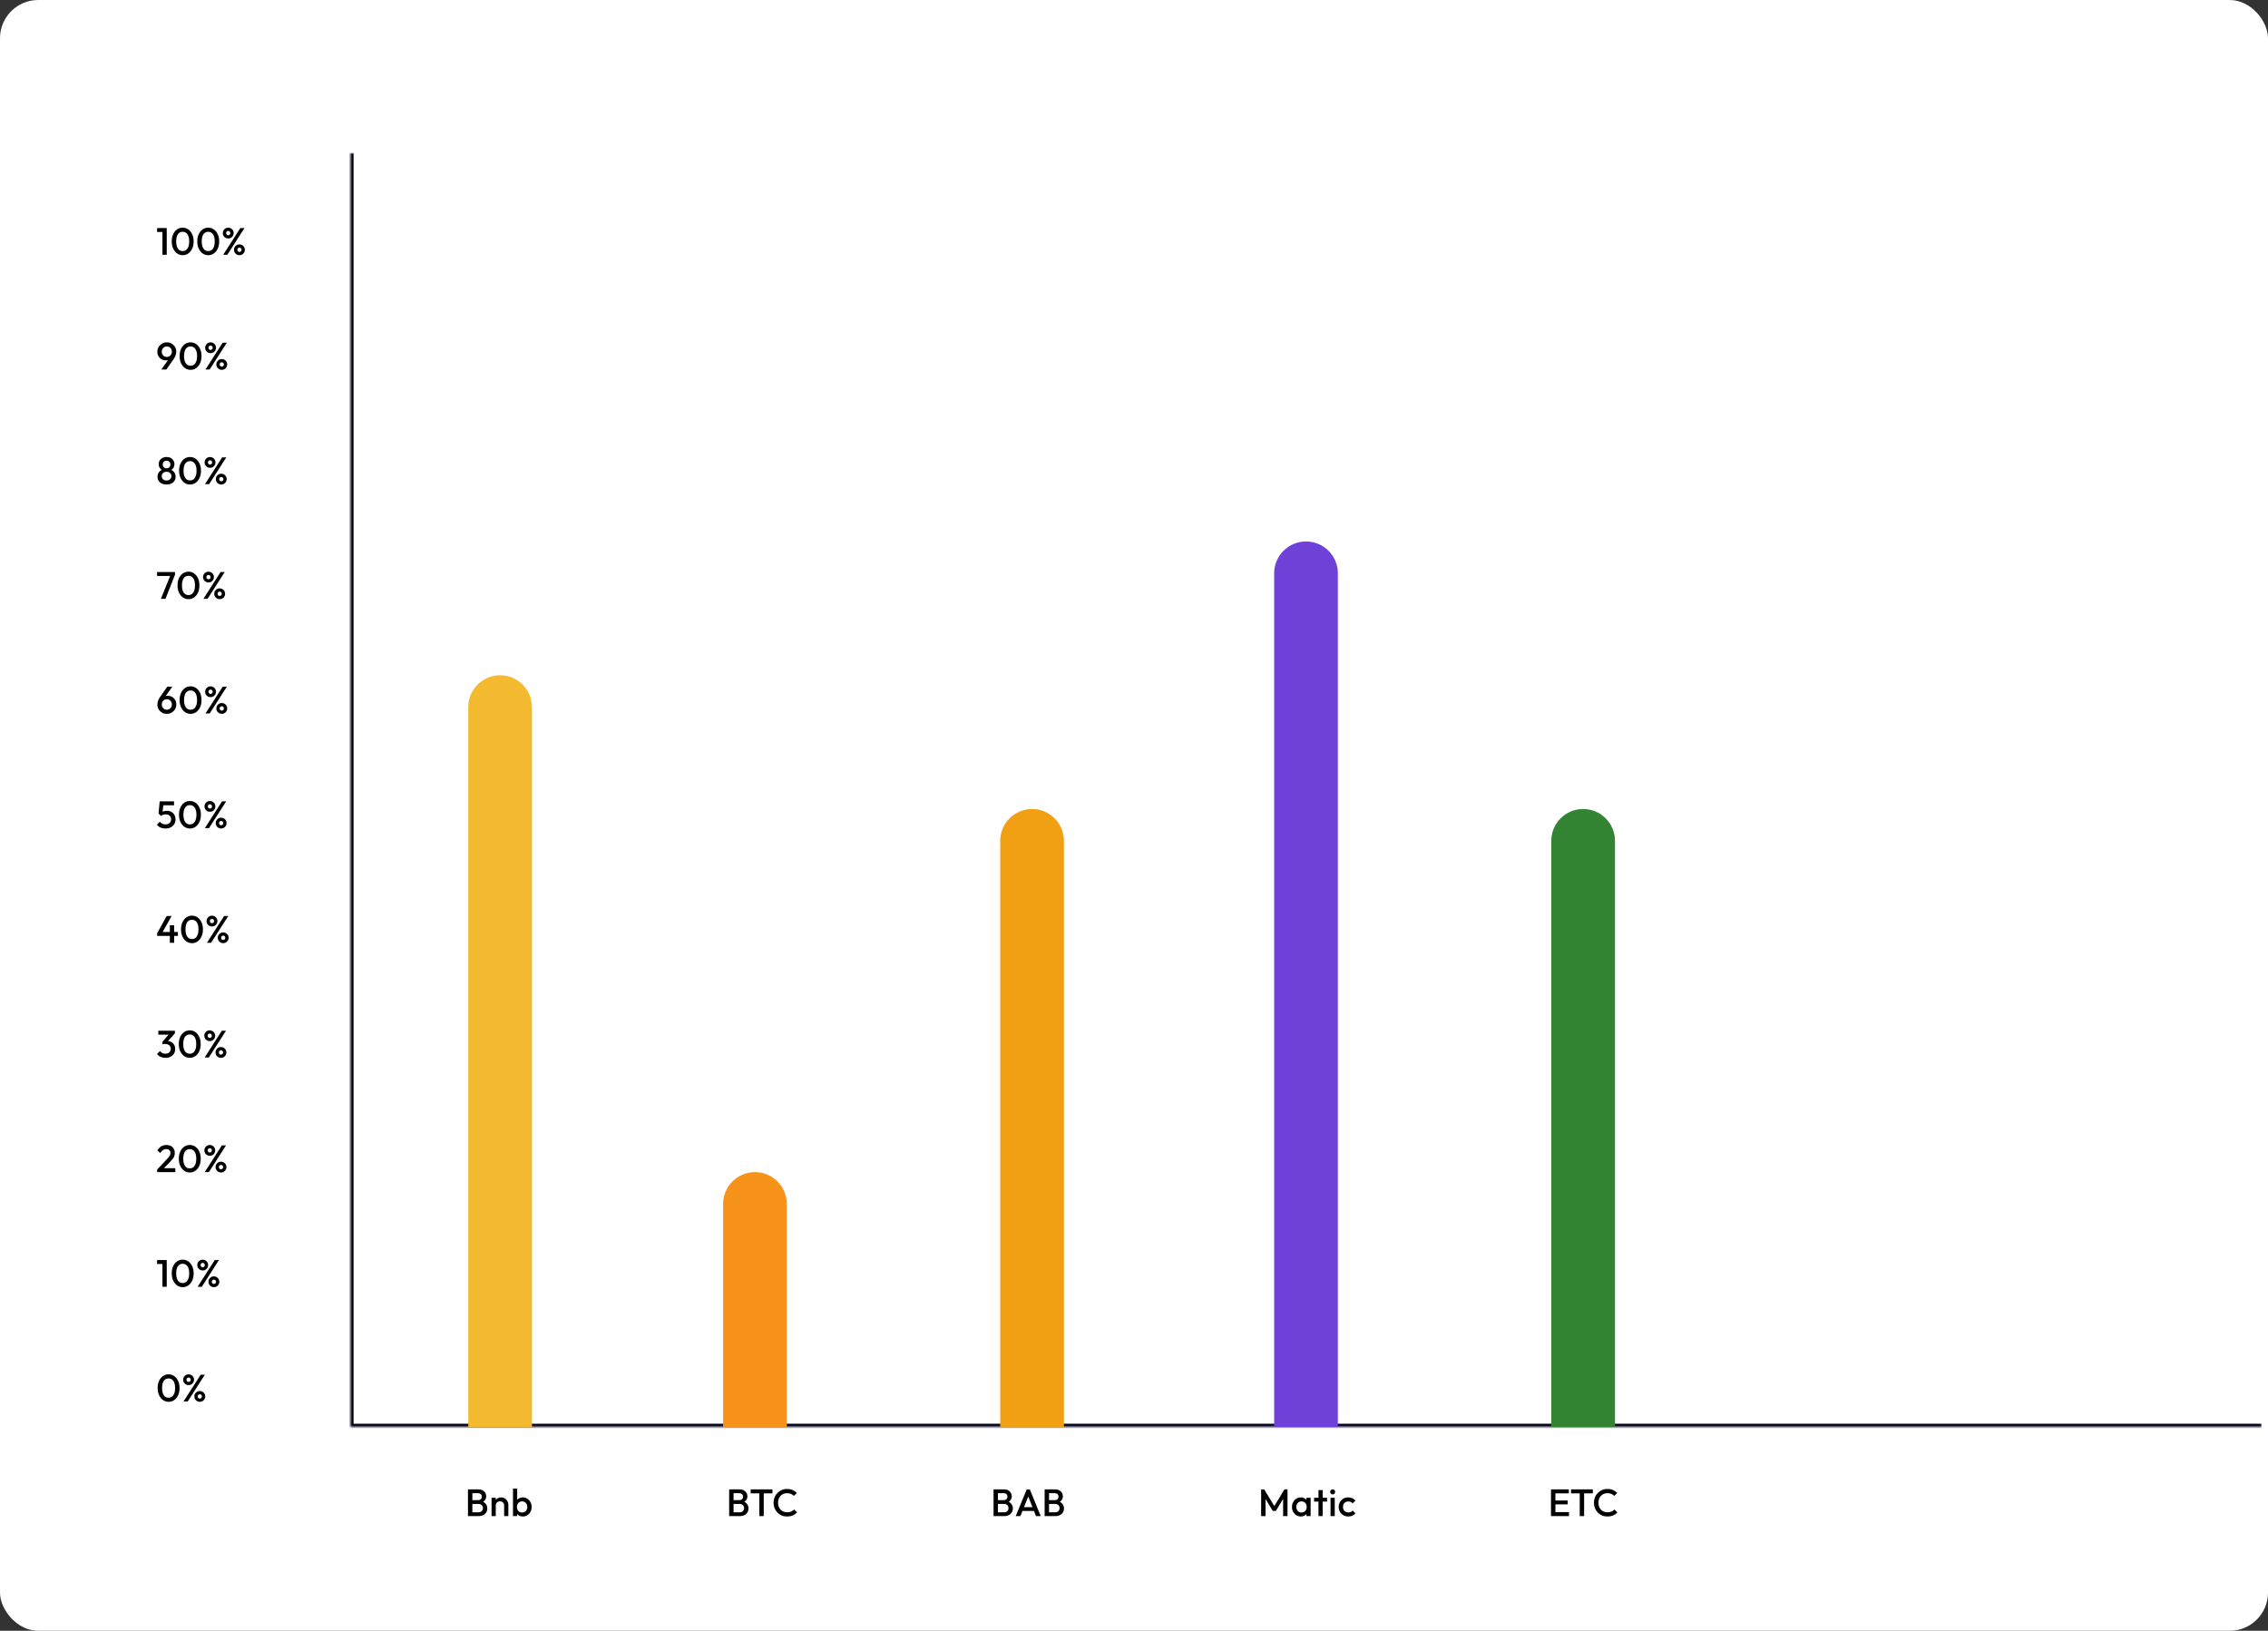 <svg width="712" height="512" viewBox="0 0 712 512" fill="none" xmlns="http://www.w3.org/2000/svg">
<rect x="0" y="0" width="712" height="512" fill="#333333" stroke="none"/>
<rect width="712" height="512" rx="12" fill="white"/>
<mask id="path-2-inside-1_202_21755" fill="white">
<path d="M110 48H710V448H110V48Z"/>
</mask>
<path d="M110 448H109V449H110V448ZM710 447H110V449H710V447ZM111 448V48H109V448H111Z" fill="#000019" mask="url(#path-2-inside-1_202_21755)"/>
<path d="M147 222C147 216.477 151.477 212 157 212C162.523 212 167 216.477 167 222V448H147V222Z" fill="#F3BA2F"/>
<path d="M227 378C227 372.477 231.477 368 237 368C242.523 368 247 372.477 247 378V448H227V378Z" fill="#F7931A"/>
<path d="M314 264C314 258.477 318.477 254 324 254C329.523 254 334 258.477 334 264V448H314V264Z" fill="#F19F13"/>
<path d="M400 180C400 174.477 404.477 170 410 170C415.523 170 420 174.477 420 180V448H400V180Z" fill="#6F41D8"/>
<path d="M487 264C487 258.477 491.477 254 497 254C502.523 254 507 258.477 507 264V448H487V264Z" fill="#328332"/>
<path d="M147.86 476V474.8H150.272C150.696 474.8 151.024 474.668 151.256 474.404C151.488 474.14 151.604 473.836 151.604 473.492C151.604 473.26 151.552 473.044 151.448 472.844C151.344 472.644 151.192 472.484 150.992 472.364C150.792 472.244 150.552 472.184 150.272 472.184H147.86V470.984H150.068C150.428 470.984 150.716 470.892 150.932 470.708C151.148 470.524 151.256 470.252 151.256 469.892C151.256 469.532 151.148 469.26 150.932 469.076C150.716 468.892 150.428 468.8 150.068 468.8H147.86V467.6H150.104C150.672 467.6 151.144 467.704 151.52 467.912C151.896 468.12 152.176 468.388 152.36 468.716C152.544 469.044 152.636 469.396 152.636 469.772C152.636 470.212 152.512 470.6 152.264 470.936C152.024 471.272 151.668 471.544 151.196 471.752L151.304 471.32C151.832 471.536 152.244 471.84 152.54 472.232C152.836 472.624 152.984 473.084 152.984 473.612C152.984 474.044 152.876 474.44 152.66 474.8C152.452 475.16 152.14 475.452 151.724 475.676C151.316 475.892 150.812 476 150.212 476H147.86ZM146.912 476V467.6H148.292V476H146.912ZM158.265 476V472.676C158.265 472.292 158.141 471.976 157.893 471.728C157.653 471.48 157.341 471.356 156.957 471.356C156.701 471.356 156.473 471.412 156.273 471.524C156.073 471.636 155.917 471.792 155.805 471.992C155.693 472.192 155.637 472.42 155.637 472.676L155.121 472.388C155.121 471.948 155.217 471.56 155.409 471.224C155.601 470.88 155.865 470.612 156.201 470.42C156.545 470.22 156.929 470.12 157.353 470.12C157.785 470.12 158.169 470.232 158.505 470.456C158.841 470.672 159.105 470.956 159.297 471.308C159.489 471.652 159.585 472.012 159.585 472.388V476H158.265ZM154.317 476V470.24H155.637V476H154.317ZM164.13 476.12C163.69 476.12 163.298 476.028 162.954 475.844C162.61 475.652 162.338 475.392 162.138 475.064C161.946 474.736 161.85 474.364 161.85 473.948V472.292C161.85 471.876 161.95 471.504 162.15 471.176C162.35 470.848 162.622 470.592 162.966 470.408C163.31 470.216 163.698 470.12 164.13 470.12C164.65 470.12 165.118 470.256 165.534 470.528C165.958 470.792 166.29 471.152 166.53 471.608C166.778 472.056 166.902 472.564 166.902 473.132C166.902 473.692 166.778 474.2 166.53 474.656C166.29 475.104 165.958 475.46 165.534 475.724C165.118 475.988 164.65 476.12 164.13 476.12ZM163.914 474.872C164.234 474.872 164.514 474.8 164.754 474.656C165.002 474.504 165.194 474.296 165.33 474.032C165.474 473.768 165.546 473.464 165.546 473.12C165.546 472.776 165.474 472.472 165.33 472.208C165.194 471.944 165.002 471.74 164.754 471.596C164.514 471.444 164.234 471.368 163.914 471.368C163.594 471.368 163.31 471.444 163.062 471.596C162.814 471.74 162.622 471.944 162.486 472.208C162.35 472.472 162.282 472.776 162.282 473.12C162.282 473.464 162.35 473.768 162.486 474.032C162.622 474.296 162.814 474.504 163.062 474.656C163.31 474.8 163.594 474.872 163.914 474.872ZM161.046 476V467.36H162.366V471.656L162.138 473.048L162.366 474.452V476H161.046Z" fill="#010101"/>
<path d="M229.86 476V474.8H232.272C232.696 474.8 233.024 474.668 233.256 474.404C233.488 474.14 233.604 473.836 233.604 473.492C233.604 473.26 233.552 473.044 233.448 472.844C233.344 472.644 233.192 472.484 232.992 472.364C232.792 472.244 232.552 472.184 232.272 472.184H229.86V470.984H232.068C232.428 470.984 232.716 470.892 232.932 470.708C233.148 470.524 233.256 470.252 233.256 469.892C233.256 469.532 233.148 469.26 232.932 469.076C232.716 468.892 232.428 468.8 232.068 468.8H229.86V467.6H232.104C232.672 467.6 233.144 467.704 233.52 467.912C233.896 468.12 234.176 468.388 234.36 468.716C234.544 469.044 234.636 469.396 234.636 469.772C234.636 470.212 234.512 470.6 234.264 470.936C234.024 471.272 233.668 471.544 233.196 471.752L233.304 471.32C233.832 471.536 234.244 471.84 234.54 472.232C234.836 472.624 234.984 473.084 234.984 473.612C234.984 474.044 234.876 474.44 234.66 474.8C234.452 475.16 234.14 475.452 233.724 475.676C233.316 475.892 232.812 476 232.212 476H229.86ZM228.912 476V467.6H230.292V476H228.912ZM238.386 476V467.84H239.766V476H238.386ZM235.65 468.86V467.6H242.502V468.86H235.65ZM247.077 476.12C246.469 476.12 245.905 476.012 245.385 475.796C244.873 475.572 244.425 475.264 244.041 474.872C243.657 474.472 243.361 474.012 243.153 473.492C242.945 472.964 242.841 472.4 242.841 471.8C242.841 471.2 242.945 470.64 243.153 470.12C243.361 469.592 243.657 469.132 244.041 468.74C244.425 468.348 244.873 468.04 245.385 467.816C245.905 467.592 246.469 467.48 247.077 467.48C247.757 467.48 248.345 467.592 248.841 467.816C249.337 468.04 249.777 468.344 250.161 468.728L249.225 469.664C248.977 469.392 248.673 469.18 248.313 469.028C247.961 468.876 247.549 468.8 247.077 468.8C246.661 468.8 246.281 468.872 245.937 469.016C245.593 469.16 245.293 469.368 245.037 469.64C244.789 469.904 244.597 470.22 244.461 470.588C244.325 470.956 244.257 471.36 244.257 471.8C244.257 472.24 244.325 472.644 244.461 473.012C244.597 473.38 244.789 473.7 245.037 473.972C245.293 474.236 245.593 474.44 245.937 474.584C246.281 474.728 246.661 474.8 247.077 474.8C247.589 474.8 248.021 474.724 248.373 474.572C248.733 474.412 249.037 474.196 249.285 473.924L250.221 474.86C249.837 475.252 249.385 475.56 248.865 475.784C248.345 476.008 247.749 476.12 247.077 476.12Z" fill="#010101"/>
<path d="M312.86 476V474.8H315.272C315.696 474.8 316.024 474.668 316.256 474.404C316.488 474.14 316.604 473.836 316.604 473.492C316.604 473.26 316.552 473.044 316.448 472.844C316.344 472.644 316.192 472.484 315.992 472.364C315.792 472.244 315.552 472.184 315.272 472.184H312.86V470.984H315.068C315.428 470.984 315.716 470.892 315.932 470.708C316.148 470.524 316.256 470.252 316.256 469.892C316.256 469.532 316.148 469.26 315.932 469.076C315.716 468.892 315.428 468.8 315.068 468.8H312.86V467.6H315.104C315.672 467.6 316.144 467.704 316.52 467.912C316.896 468.12 317.176 468.388 317.36 468.716C317.544 469.044 317.636 469.396 317.636 469.772C317.636 470.212 317.512 470.6 317.264 470.936C317.024 471.272 316.668 471.544 316.196 471.752L316.304 471.32C316.832 471.536 317.244 471.84 317.54 472.232C317.836 472.624 317.984 473.084 317.984 473.612C317.984 474.044 317.876 474.44 317.66 474.8C317.452 475.16 317.14 475.452 316.724 475.676C316.316 475.892 315.812 476 315.212 476H312.86ZM311.912 476V467.6H313.292V476H311.912ZM318.873 476L322.329 467.6H323.289L326.721 476H325.233L322.545 469.196H323.049L320.337 476H318.873ZM320.577 474.38V473.18H325.029V474.38H320.577ZM328.897 476V474.8H331.309C331.733 474.8 332.061 474.668 332.293 474.404C332.525 474.14 332.641 473.836 332.641 473.492C332.641 473.26 332.589 473.044 332.485 472.844C332.381 472.644 332.229 472.484 332.029 472.364C331.829 472.244 331.589 472.184 331.309 472.184H328.897V470.984H331.105C331.465 470.984 331.753 470.892 331.969 470.708C332.185 470.524 332.293 470.252 332.293 469.892C332.293 469.532 332.185 469.26 331.969 469.076C331.753 468.892 331.465 468.8 331.105 468.8H328.897V467.6H331.141C331.709 467.6 332.181 467.704 332.557 467.912C332.933 468.12 333.213 468.388 333.397 468.716C333.581 469.044 333.673 469.396 333.673 469.772C333.673 470.212 333.549 470.6 333.301 470.936C333.061 471.272 332.705 471.544 332.233 471.752L332.341 471.32C332.869 471.536 333.281 471.84 333.577 472.232C333.873 472.624 334.021 473.084 334.021 473.612C334.021 474.044 333.913 474.44 333.697 474.8C333.489 475.16 333.177 475.452 332.761 475.676C332.353 475.892 331.849 476 331.249 476H328.897ZM327.949 476V467.6H329.329V476H327.949Z" fill="#010101"/>
<path d="M395.912 476V467.6H396.872L400.364 473.348H399.74L403.232 467.6H404.192V476H402.812V470.024L403.124 470.108L400.532 474.368H399.572L396.98 470.108L397.292 470.024V476H395.912ZM408.366 476.12C407.846 476.12 407.374 475.988 406.95 475.724C406.534 475.46 406.202 475.104 405.954 474.656C405.714 474.2 405.594 473.692 405.594 473.132C405.594 472.564 405.714 472.056 405.954 471.608C406.202 471.152 406.534 470.792 406.95 470.528C407.374 470.256 407.846 470.12 408.366 470.12C408.806 470.12 409.194 470.216 409.53 470.408C409.874 470.592 410.146 470.848 410.346 471.176C410.546 471.504 410.646 471.876 410.646 472.292V473.948C410.646 474.364 410.546 474.736 410.346 475.064C410.154 475.392 409.886 475.652 409.542 475.844C409.198 476.028 408.806 476.12 408.366 476.12ZM408.582 474.872C409.07 474.872 409.462 474.708 409.758 474.38C410.062 474.052 410.214 473.632 410.214 473.12C410.214 472.776 410.146 472.472 410.01 472.208C409.874 471.944 409.682 471.74 409.434 471.596C409.194 471.444 408.91 471.368 408.582 471.368C408.262 471.368 407.978 471.444 407.73 471.596C407.49 471.74 407.298 471.944 407.154 472.208C407.018 472.472 406.95 472.776 406.95 473.12C406.95 473.464 407.018 473.768 407.154 474.032C407.298 474.296 407.49 474.504 407.73 474.656C407.978 474.8 408.262 474.872 408.582 474.872ZM410.13 476V474.452L410.358 473.048L410.13 471.656V470.24H411.45V476H410.13ZM413.91 476V467.84H415.23V476H413.91ZM412.53 471.44V470.24H416.611V471.44H412.53ZM417.702 476V470.24H419.022V476H417.702ZM418.362 469.184C418.138 469.184 417.95 469.108 417.798 468.956C417.654 468.804 417.582 468.616 417.582 468.392C417.582 468.168 417.654 467.98 417.798 467.828C417.95 467.676 418.138 467.6 418.362 467.6C418.594 467.6 418.782 467.676 418.926 467.828C419.07 467.98 419.142 468.168 419.142 468.392C419.142 468.616 419.07 468.804 418.926 468.956C418.782 469.108 418.594 469.184 418.362 469.184ZM423.274 476.12C422.706 476.12 422.19 475.988 421.726 475.724C421.27 475.46 420.91 475.1 420.646 474.644C420.382 474.188 420.25 473.68 420.25 473.12C420.25 472.552 420.382 472.044 420.646 471.596C420.91 471.14 421.27 470.78 421.726 470.516C422.19 470.252 422.706 470.12 423.274 470.12C423.722 470.12 424.138 470.208 424.522 470.384C424.914 470.552 425.246 470.796 425.518 471.116L424.654 471.992C424.486 471.792 424.282 471.644 424.042 471.548C423.81 471.444 423.554 471.392 423.274 471.392C422.946 471.392 422.654 471.468 422.398 471.62C422.15 471.764 421.954 471.964 421.81 472.22C421.674 472.476 421.606 472.776 421.606 473.12C421.606 473.456 421.674 473.756 421.81 474.02C421.954 474.276 422.15 474.48 422.398 474.632C422.654 474.776 422.946 474.848 423.274 474.848C423.554 474.848 423.81 474.8 424.042 474.704C424.282 474.6 424.486 474.448 424.654 474.248L425.518 475.124C425.246 475.444 424.914 475.692 424.522 475.868C424.138 476.036 423.722 476.12 423.274 476.12Z" fill="#010101"/>
<path d="M486.912 476V467.6H488.292V476H486.912ZM487.86 476V474.74H492.564V476H487.86ZM487.86 472.316V471.104H492.156V472.316H487.86ZM487.86 468.86V467.6H492.504V468.86H487.86ZM495.929 476V467.84H497.309V476H495.929ZM493.193 468.86V467.6H500.045V468.86H493.193ZM504.62 476.12C504.012 476.12 503.448 476.012 502.928 475.796C502.416 475.572 501.968 475.264 501.584 474.872C501.2 474.472 500.904 474.012 500.696 473.492C500.488 472.964 500.384 472.4 500.384 471.8C500.384 471.2 500.488 470.64 500.696 470.12C500.904 469.592 501.2 469.132 501.584 468.74C501.968 468.348 502.416 468.04 502.928 467.816C503.448 467.592 504.012 467.48 504.62 467.48C505.3 467.48 505.888 467.592 506.384 467.816C506.88 468.04 507.32 468.344 507.704 468.728L506.768 469.664C506.52 469.392 506.216 469.18 505.856 469.028C505.504 468.876 505.092 468.8 504.62 468.8C504.204 468.8 503.824 468.872 503.48 469.016C503.136 469.16 502.836 469.368 502.58 469.64C502.332 469.904 502.14 470.22 502.004 470.588C501.868 470.956 501.8 471.36 501.8 471.8C501.8 472.24 501.868 472.644 502.004 473.012C502.14 473.38 502.332 473.7 502.58 473.972C502.836 474.236 503.136 474.44 503.48 474.584C503.824 474.728 504.204 474.8 504.62 474.8C505.132 474.8 505.564 474.724 505.916 474.572C506.276 474.412 506.58 474.196 506.828 473.924L507.764 474.86C507.38 475.252 506.928 475.56 506.408 475.784C505.888 476.008 505.292 476.12 504.62 476.12Z" fill="#010101"/>
<path d="M50.992 80V71.6H52.348V80H50.992ZM49.312 72.836V71.6H52.228V72.836H49.312ZM57.37 80.12C56.738 80.12 56.158 79.944 55.63 79.592C55.11 79.232 54.694 78.728 54.382 78.08C54.07 77.432 53.914 76.668 53.914 75.788C53.914 74.908 54.066 74.148 54.37 73.508C54.682 72.86 55.098 72.36 55.618 72.008C56.138 71.656 56.714 71.48 57.346 71.48C57.986 71.48 58.566 71.656 59.086 72.008C59.606 72.36 60.018 72.86 60.322 73.508C60.634 74.148 60.79 74.912 60.79 75.8C60.79 76.68 60.634 77.444 60.322 78.092C60.018 78.74 59.606 79.24 59.086 79.592C58.574 79.944 58.002 80.12 57.37 80.12ZM57.346 78.824C57.762 78.824 58.122 78.712 58.426 78.488C58.73 78.264 58.966 77.928 59.134 77.48C59.31 77.032 59.398 76.468 59.398 75.788C59.398 75.116 59.31 74.556 59.134 74.108C58.966 73.66 58.726 73.328 58.414 73.112C58.11 72.888 57.754 72.776 57.346 72.776C56.938 72.776 56.578 72.888 56.266 73.112C55.962 73.328 55.726 73.66 55.558 74.108C55.39 74.548 55.306 75.108 55.306 75.788C55.306 76.468 55.39 77.032 55.558 77.48C55.726 77.928 55.962 78.264 56.266 78.488C56.578 78.712 56.938 78.824 57.346 78.824ZM65.389 80.12C64.757 80.12 64.177 79.944 63.649 79.592C63.129 79.232 62.713 78.728 62.401 78.08C62.089 77.432 61.933 76.668 61.933 75.788C61.933 74.908 62.085 74.148 62.389 73.508C62.701 72.86 63.117 72.36 63.637 72.008C64.157 71.656 64.733 71.48 65.365 71.48C66.005 71.48 66.585 71.656 67.105 72.008C67.625 72.36 68.037 72.86 68.341 73.508C68.653 74.148 68.809 74.912 68.809 75.8C68.809 76.68 68.653 77.444 68.341 78.092C68.037 78.74 67.625 79.24 67.105 79.592C66.593 79.944 66.021 80.12 65.389 80.12ZM65.365 78.824C65.781 78.824 66.141 78.712 66.445 78.488C66.749 78.264 66.985 77.928 67.153 77.48C67.329 77.032 67.417 76.468 67.417 75.788C67.417 75.116 67.329 74.556 67.153 74.108C66.985 73.66 66.745 73.328 66.433 73.112C66.129 72.888 65.773 72.776 65.365 72.776C64.957 72.776 64.597 72.888 64.285 73.112C63.981 73.328 63.745 73.66 63.577 74.108C63.409 74.548 63.325 75.108 63.325 75.788C63.325 76.468 63.409 77.032 63.577 77.48C63.745 77.928 63.981 78.264 64.285 78.488C64.597 78.712 64.957 78.824 65.365 78.824ZM71.644 74.876C71.332 74.876 71.044 74.8 70.78 74.648C70.524 74.496 70.32 74.292 70.168 74.036C70.016 73.78 69.94 73.492 69.94 73.172C69.94 72.852 70.016 72.568 70.168 72.32C70.32 72.064 70.524 71.86 70.78 71.708C71.036 71.556 71.324 71.48 71.644 71.48C71.964 71.48 72.252 71.556 72.508 71.708C72.772 71.86 72.98 72.064 73.132 72.32C73.284 72.568 73.36 72.852 73.36 73.172C73.36 73.492 73.284 73.78 73.132 74.036C72.98 74.292 72.776 74.496 72.52 74.648C72.264 74.8 71.972 74.876 71.644 74.876ZM71.644 73.856C71.844 73.856 72.004 73.792 72.124 73.664C72.244 73.536 72.304 73.372 72.304 73.172C72.304 72.972 72.24 72.812 72.112 72.692C71.992 72.564 71.836 72.5 71.644 72.5C71.452 72.5 71.296 72.564 71.176 72.692C71.056 72.812 70.996 72.972 70.996 73.172C70.996 73.372 71.056 73.536 71.176 73.664C71.296 73.792 71.452 73.856 71.644 73.856ZM75.16 80.12C74.848 80.12 74.56 80.044 74.296 79.892C74.04 79.74 73.836 79.536 73.684 79.28C73.532 79.024 73.456 78.736 73.456 78.416C73.456 78.096 73.532 77.812 73.684 77.564C73.836 77.308 74.04 77.104 74.296 76.952C74.552 76.8 74.84 76.724 75.16 76.724C75.48 76.724 75.768 76.8 76.024 76.952C76.288 77.104 76.496 77.308 76.648 77.564C76.8 77.812 76.876 78.096 76.876 78.416C76.876 78.736 76.8 79.024 76.648 79.28C76.496 79.536 76.292 79.74 76.036 79.892C75.78 80.044 75.488 80.12 75.16 80.12ZM75.16 79.1C75.36 79.1 75.52 79.036 75.64 78.908C75.768 78.78 75.832 78.616 75.832 78.416C75.832 78.224 75.768 78.064 75.64 77.936C75.512 77.808 75.352 77.744 75.16 77.744C74.968 77.744 74.812 77.808 74.692 77.936C74.572 78.064 74.512 78.224 74.512 78.416C74.512 78.616 74.572 78.78 74.692 78.908C74.812 79.036 74.968 79.1 75.16 79.1ZM70.06 80L75.448 71.6H76.756L71.368 80H70.06Z" fill="#010101"/>
<path d="M50.644 116L53.104 112.556L53.596 112.256C53.516 112.432 53.412 112.588 53.284 112.724C53.164 112.86 53.004 112.964 52.804 113.036C52.604 113.108 52.348 113.144 52.036 113.144C51.556 113.144 51.116 113.032 50.716 112.808C50.316 112.576 49.996 112.256 49.756 111.848C49.516 111.44 49.396 110.968 49.396 110.432C49.396 109.888 49.528 109.392 49.792 108.944C50.064 108.496 50.424 108.14 50.872 107.876C51.32 107.612 51.82 107.48 52.372 107.48C52.932 107.48 53.436 107.612 53.884 107.876C54.332 108.132 54.684 108.48 54.94 108.92C55.204 109.352 55.336 109.84 55.336 110.384C55.336 111.152 55.068 111.928 54.532 112.712L52.24 116H50.644ZM52.372 112.064C52.676 112.064 52.948 111.992 53.188 111.848C53.428 111.704 53.616 111.508 53.752 111.26C53.888 111.012 53.956 110.736 53.956 110.432C53.956 110.112 53.888 109.828 53.752 109.58C53.616 109.332 53.428 109.136 53.188 108.992C52.948 108.848 52.676 108.776 52.372 108.776C52.068 108.776 51.796 108.848 51.556 108.992C51.316 109.136 51.124 109.332 50.98 109.58C50.844 109.828 50.776 110.112 50.776 110.432C50.776 110.744 50.844 111.024 50.98 111.272C51.124 111.512 51.316 111.704 51.556 111.848C51.804 111.992 52.076 112.064 52.372 112.064ZM59.842 116.12C59.21 116.12 58.63 115.944 58.102 115.592C57.582 115.232 57.166 114.728 56.854 114.08C56.542 113.432 56.386 112.668 56.386 111.788C56.386 110.908 56.538 110.148 56.842 109.508C57.154 108.86 57.57 108.36 58.09 108.008C58.61 107.656 59.186 107.48 59.818 107.48C60.458 107.48 61.038 107.656 61.558 108.008C62.078 108.36 62.49 108.86 62.794 109.508C63.106 110.148 63.262 110.912 63.262 111.8C63.262 112.68 63.106 113.444 62.794 114.092C62.49 114.74 62.078 115.24 61.558 115.592C61.046 115.944 60.474 116.12 59.842 116.12ZM59.818 114.824C60.234 114.824 60.594 114.712 60.898 114.488C61.202 114.264 61.438 113.928 61.606 113.48C61.782 113.032 61.87 112.468 61.87 111.788C61.87 111.116 61.782 110.556 61.606 110.108C61.438 109.66 61.198 109.328 60.886 109.112C60.582 108.888 60.226 108.776 59.818 108.776C59.41 108.776 59.05 108.888 58.738 109.112C58.434 109.328 58.198 109.66 58.03 110.108C57.862 110.548 57.778 111.108 57.778 111.788C57.778 112.468 57.862 113.032 58.03 113.48C58.198 113.928 58.434 114.264 58.738 114.488C59.05 114.712 59.41 114.824 59.818 114.824ZM66.098 110.876C65.786 110.876 65.498 110.8 65.234 110.648C64.978 110.496 64.774 110.292 64.622 110.036C64.47 109.78 64.394 109.492 64.394 109.172C64.394 108.852 64.47 108.568 64.622 108.32C64.774 108.064 64.978 107.86 65.234 107.708C65.49 107.556 65.778 107.48 66.098 107.48C66.418 107.48 66.706 107.556 66.962 107.708C67.226 107.86 67.434 108.064 67.586 108.32C67.738 108.568 67.814 108.852 67.814 109.172C67.814 109.492 67.738 109.78 67.586 110.036C67.434 110.292 67.23 110.496 66.974 110.648C66.718 110.8 66.426 110.876 66.098 110.876ZM66.098 109.856C66.298 109.856 66.458 109.792 66.578 109.664C66.698 109.536 66.758 109.372 66.758 109.172C66.758 108.972 66.694 108.812 66.566 108.692C66.446 108.564 66.29 108.5 66.098 108.5C65.906 108.5 65.75 108.564 65.63 108.692C65.51 108.812 65.45 108.972 65.45 109.172C65.45 109.372 65.51 109.536 65.63 109.664C65.75 109.792 65.906 109.856 66.098 109.856ZM69.614 116.12C69.302 116.12 69.014 116.044 68.75 115.892C68.494 115.74 68.29 115.536 68.138 115.28C67.986 115.024 67.91 114.736 67.91 114.416C67.91 114.096 67.986 113.812 68.138 113.564C68.29 113.308 68.494 113.104 68.75 112.952C69.006 112.8 69.294 112.724 69.614 112.724C69.934 112.724 70.222 112.8 70.478 112.952C70.742 113.104 70.95 113.308 71.102 113.564C71.254 113.812 71.33 114.096 71.33 114.416C71.33 114.736 71.254 115.024 71.102 115.28C70.95 115.536 70.746 115.74 70.49 115.892C70.234 116.044 69.942 116.12 69.614 116.12ZM69.614 115.1C69.814 115.1 69.974 115.036 70.094 114.908C70.222 114.78 70.286 114.616 70.286 114.416C70.286 114.224 70.222 114.064 70.094 113.936C69.966 113.808 69.806 113.744 69.614 113.744C69.422 113.744 69.266 113.808 69.146 113.936C69.026 114.064 68.966 114.224 68.966 114.416C68.966 114.616 69.026 114.78 69.146 114.908C69.266 115.036 69.422 115.1 69.614 115.1ZM64.514 116L69.902 107.6H71.21L65.822 116H64.514Z" fill="#010101"/>
<path d="M52.288 152.12C51.712 152.12 51.212 152.016 50.788 151.808C50.364 151.6 50.032 151.312 49.792 150.944C49.56 150.568 49.444 150.144 49.444 149.672C49.444 149.296 49.516 148.952 49.66 148.64C49.812 148.32 50.028 148.048 50.308 147.824C50.596 147.6 50.936 147.44 51.328 147.344L51.292 147.728C50.972 147.64 50.7 147.496 50.476 147.296C50.26 147.096 50.096 146.86 49.984 146.588C49.872 146.316 49.816 146.032 49.816 145.736C49.816 145.288 49.92 144.896 50.128 144.56C50.344 144.216 50.64 143.948 51.016 143.756C51.392 143.564 51.816 143.468 52.288 143.468C52.768 143.468 53.192 143.564 53.56 143.756C53.936 143.948 54.228 144.216 54.436 144.56C54.652 144.896 54.76 145.288 54.76 145.736C54.76 146.032 54.704 146.316 54.592 146.588C54.48 146.86 54.316 147.096 54.1 147.296C53.884 147.496 53.612 147.64 53.284 147.728L53.248 147.344C53.648 147.44 53.988 147.6 54.268 147.824C54.548 148.048 54.76 148.32 54.904 148.64C55.056 148.952 55.132 149.296 55.132 149.672C55.132 150.144 55.016 150.568 54.784 150.944C54.552 151.312 54.22 151.6 53.788 151.808C53.364 152.016 52.864 152.12 52.288 152.12ZM52.288 150.872C52.584 150.872 52.844 150.812 53.068 150.692C53.3 150.572 53.48 150.408 53.608 150.2C53.744 149.992 53.812 149.756 53.812 149.492C53.812 149.22 53.744 148.984 53.608 148.784C53.48 148.576 53.3 148.412 53.068 148.292C52.844 148.172 52.584 148.112 52.288 148.112C51.992 148.112 51.728 148.172 51.496 148.292C51.272 148.412 51.092 148.576 50.956 148.784C50.828 148.984 50.764 149.22 50.764 149.492C50.764 149.756 50.828 149.992 50.956 150.2C51.092 150.408 51.272 150.572 51.496 150.692C51.728 150.812 51.992 150.872 52.288 150.872ZM52.288 147.032C52.64 147.032 52.928 146.92 53.152 146.696C53.376 146.472 53.488 146.184 53.488 145.832C53.488 145.48 53.376 145.196 53.152 144.98C52.928 144.756 52.64 144.644 52.288 144.644C51.944 144.644 51.656 144.756 51.424 144.98C51.2 145.196 51.088 145.48 51.088 145.832C51.088 146.184 51.2 146.472 51.424 146.696C51.656 146.92 51.944 147.032 52.288 147.032ZM59.678 152.12C59.046 152.12 58.466 151.944 57.938 151.592C57.418 151.232 57.002 150.728 56.69 150.08C56.378 149.432 56.222 148.668 56.222 147.788C56.222 146.908 56.374 146.148 56.678 145.508C56.99 144.86 57.406 144.36 57.926 144.008C58.446 143.656 59.022 143.48 59.654 143.48C60.294 143.48 60.874 143.656 61.394 144.008C61.914 144.36 62.326 144.86 62.63 145.508C62.942 146.148 63.098 146.912 63.098 147.8C63.098 148.68 62.942 149.444 62.63 150.092C62.326 150.74 61.914 151.24 61.394 151.592C60.882 151.944 60.31 152.12 59.678 152.12ZM59.654 150.824C60.07 150.824 60.43 150.712 60.734 150.488C61.038 150.264 61.274 149.928 61.442 149.48C61.618 149.032 61.706 148.468 61.706 147.788C61.706 147.116 61.618 146.556 61.442 146.108C61.274 145.66 61.034 145.328 60.722 145.112C60.418 144.888 60.062 144.776 59.654 144.776C59.246 144.776 58.886 144.888 58.574 145.112C58.27 145.328 58.034 145.66 57.866 146.108C57.698 146.548 57.614 147.108 57.614 147.788C57.614 148.468 57.698 149.032 57.866 149.48C58.034 149.928 58.27 150.264 58.574 150.488C58.886 150.712 59.246 150.824 59.654 150.824ZM65.933 146.876C65.621 146.876 65.334 146.8 65.07 146.648C64.814 146.496 64.609 146.292 64.457 146.036C64.305 145.78 64.23 145.492 64.23 145.172C64.23 144.852 64.305 144.568 64.457 144.32C64.609 144.064 64.814 143.86 65.07 143.708C65.326 143.556 65.614 143.48 65.933 143.48C66.254 143.48 66.541 143.556 66.797 143.708C67.061 143.86 67.269 144.064 67.421 144.32C67.573 144.568 67.65 144.852 67.65 145.172C67.65 145.492 67.573 145.78 67.421 146.036C67.269 146.292 67.066 146.496 66.809 146.648C66.553 146.8 66.261 146.876 65.933 146.876ZM65.933 145.856C66.133 145.856 66.293 145.792 66.413 145.664C66.534 145.536 66.594 145.372 66.594 145.172C66.594 144.972 66.529 144.812 66.401 144.692C66.281 144.564 66.126 144.5 65.933 144.5C65.742 144.5 65.585 144.564 65.466 144.692C65.346 144.812 65.285 144.972 65.285 145.172C65.285 145.372 65.346 145.536 65.466 145.664C65.585 145.792 65.742 145.856 65.933 145.856ZM69.45 152.12C69.138 152.12 68.85 152.044 68.585 151.892C68.329 151.74 68.126 151.536 67.974 151.28C67.822 151.024 67.746 150.736 67.746 150.416C67.746 150.096 67.822 149.812 67.974 149.564C68.126 149.308 68.329 149.104 68.585 148.952C68.841 148.8 69.129 148.724 69.45 148.724C69.769 148.724 70.058 148.8 70.314 148.952C70.578 149.104 70.785 149.308 70.938 149.564C71.09 149.812 71.165 150.096 71.165 150.416C71.165 150.736 71.09 151.024 70.938 151.28C70.785 151.536 70.582 151.74 70.326 151.892C70.07 152.044 69.778 152.12 69.45 152.12ZM69.45 151.1C69.65 151.1 69.809 151.036 69.93 150.908C70.058 150.78 70.121 150.616 70.121 150.416C70.121 150.224 70.058 150.064 69.93 149.936C69.802 149.808 69.641 149.744 69.45 149.744C69.257 149.744 69.102 149.808 68.981 149.936C68.862 150.064 68.802 150.224 68.802 150.416C68.802 150.616 68.862 150.78 68.981 150.908C69.102 151.036 69.257 151.1 69.45 151.1ZM64.35 152L69.737 143.6H71.046L65.657 152H64.35Z" fill="#010101"/>
<path d="M50.512 188L53.572 180.44H54.94L51.952 188H50.512ZM49.312 180.836V179.6H54.94V180.44L54.352 180.836H49.312ZM59.186 188.12C58.554 188.12 57.974 187.944 57.446 187.592C56.926 187.232 56.51 186.728 56.198 186.08C55.886 185.432 55.73 184.668 55.73 183.788C55.73 182.908 55.882 182.148 56.186 181.508C56.498 180.86 56.914 180.36 57.434 180.008C57.954 179.656 58.53 179.48 59.162 179.48C59.802 179.48 60.382 179.656 60.902 180.008C61.422 180.36 61.834 180.86 62.138 181.508C62.45 182.148 62.606 182.912 62.606 183.8C62.606 184.68 62.45 185.444 62.138 186.092C61.834 186.74 61.422 187.24 60.902 187.592C60.39 187.944 59.818 188.12 59.186 188.12ZM59.162 186.824C59.578 186.824 59.938 186.712 60.242 186.488C60.546 186.264 60.782 185.928 60.95 185.48C61.126 185.032 61.214 184.468 61.214 183.788C61.214 183.116 61.126 182.556 60.95 182.108C60.782 181.66 60.542 181.328 60.23 181.112C59.926 180.888 59.57 180.776 59.162 180.776C58.754 180.776 58.394 180.888 58.082 181.112C57.778 181.328 57.542 181.66 57.374 182.108C57.206 182.548 57.122 183.108 57.122 183.788C57.122 184.468 57.206 185.032 57.374 185.48C57.542 185.928 57.778 186.264 58.082 186.488C58.394 186.712 58.754 186.824 59.162 186.824ZM65.441 182.876C65.129 182.876 64.841 182.8 64.577 182.648C64.321 182.496 64.117 182.292 63.965 182.036C63.813 181.78 63.737 181.492 63.737 181.172C63.737 180.852 63.813 180.568 63.965 180.32C64.117 180.064 64.321 179.86 64.577 179.708C64.833 179.556 65.121 179.48 65.441 179.48C65.761 179.48 66.049 179.556 66.305 179.708C66.569 179.86 66.777 180.064 66.929 180.32C67.081 180.568 67.157 180.852 67.157 181.172C67.157 181.492 67.081 181.78 66.929 182.036C66.777 182.292 66.573 182.496 66.317 182.648C66.061 182.8 65.769 182.876 65.441 182.876ZM65.441 181.856C65.641 181.856 65.801 181.792 65.921 181.664C66.041 181.536 66.101 181.372 66.101 181.172C66.101 180.972 66.037 180.812 65.909 180.692C65.789 180.564 65.633 180.5 65.441 180.5C65.249 180.5 65.093 180.564 64.973 180.692C64.853 180.812 64.793 180.972 64.793 181.172C64.793 181.372 64.853 181.536 64.973 181.664C65.093 181.792 65.249 181.856 65.441 181.856ZM68.957 188.12C68.645 188.12 68.357 188.044 68.093 187.892C67.837 187.74 67.633 187.536 67.481 187.28C67.329 187.024 67.253 186.736 67.253 186.416C67.253 186.096 67.329 185.812 67.481 185.564C67.633 185.308 67.837 185.104 68.093 184.952C68.349 184.8 68.637 184.724 68.957 184.724C69.277 184.724 69.565 184.8 69.821 184.952C70.085 185.104 70.293 185.308 70.445 185.564C70.597 185.812 70.673 186.096 70.673 186.416C70.673 186.736 70.597 187.024 70.445 187.28C70.293 187.536 70.089 187.74 69.833 187.892C69.577 188.044 69.285 188.12 68.957 188.12ZM68.957 187.1C69.157 187.1 69.317 187.036 69.437 186.908C69.565 186.78 69.629 186.616 69.629 186.416C69.629 186.224 69.565 186.064 69.437 185.936C69.309 185.808 69.149 185.744 68.957 185.744C68.765 185.744 68.609 185.808 68.489 185.936C68.369 186.064 68.309 186.224 68.309 186.416C68.309 186.616 68.369 186.78 68.489 186.908C68.609 187.036 68.765 187.1 68.957 187.1ZM63.857 188L69.245 179.6H70.553L65.165 188H63.857Z" fill="#010101"/>
<path d="M52.372 224.12C51.812 224.12 51.308 223.992 50.86 223.736C50.412 223.472 50.056 223.12 49.792 222.68C49.536 222.24 49.408 221.752 49.408 221.216C49.408 220.448 49.676 219.672 50.212 218.888L52.504 215.6H54.1L51.652 219.044L51.148 219.344C51.228 219.16 51.328 219.004 51.448 218.876C51.576 218.74 51.74 218.636 51.94 218.564C52.148 218.492 52.404 218.456 52.708 218.456C53.196 218.456 53.636 218.572 54.028 218.804C54.428 219.028 54.748 219.344 54.988 219.752C55.228 220.152 55.348 220.624 55.348 221.168C55.348 221.712 55.216 222.208 54.952 222.656C54.688 223.104 54.328 223.46 53.872 223.724C53.424 223.988 52.924 224.12 52.372 224.12ZM52.372 222.824C52.676 222.824 52.948 222.752 53.188 222.608C53.428 222.464 53.616 222.268 53.752 222.02C53.896 221.764 53.968 221.48 53.968 221.168C53.968 220.856 53.896 220.576 53.752 220.328C53.616 220.08 53.428 219.888 53.188 219.752C52.948 219.608 52.676 219.536 52.372 219.536C52.068 219.536 51.796 219.608 51.556 219.752C51.316 219.896 51.128 220.092 50.992 220.34C50.856 220.58 50.788 220.856 50.788 221.168C50.788 221.48 50.856 221.764 50.992 222.02C51.128 222.268 51.316 222.464 51.556 222.608C51.796 222.752 52.068 222.824 52.372 222.824ZM59.842 224.12C59.21 224.12 58.63 223.944 58.102 223.592C57.582 223.232 57.166 222.728 56.854 222.08C56.542 221.432 56.386 220.668 56.386 219.788C56.386 218.908 56.538 218.148 56.842 217.508C57.154 216.86 57.57 216.36 58.09 216.008C58.61 215.656 59.186 215.48 59.818 215.48C60.458 215.48 61.038 215.656 61.558 216.008C62.078 216.36 62.49 216.86 62.794 217.508C63.106 218.148 63.262 218.912 63.262 219.8C63.262 220.68 63.106 221.444 62.794 222.092C62.49 222.74 62.078 223.24 61.558 223.592C61.046 223.944 60.474 224.12 59.842 224.12ZM59.818 222.824C60.234 222.824 60.594 222.712 60.898 222.488C61.202 222.264 61.438 221.928 61.606 221.48C61.782 221.032 61.87 220.468 61.87 219.788C61.87 219.116 61.782 218.556 61.606 218.108C61.438 217.66 61.198 217.328 60.886 217.112C60.582 216.888 60.226 216.776 59.818 216.776C59.41 216.776 59.05 216.888 58.738 217.112C58.434 217.328 58.198 217.66 58.03 218.108C57.862 218.548 57.778 219.108 57.778 219.788C57.778 220.468 57.862 221.032 58.03 221.48C58.198 221.928 58.434 222.264 58.738 222.488C59.05 222.712 59.41 222.824 59.818 222.824ZM66.098 218.876C65.786 218.876 65.498 218.8 65.234 218.648C64.978 218.496 64.774 218.292 64.622 218.036C64.47 217.78 64.394 217.492 64.394 217.172C64.394 216.852 64.47 216.568 64.622 216.32C64.774 216.064 64.978 215.86 65.234 215.708C65.49 215.556 65.778 215.48 66.098 215.48C66.418 215.48 66.706 215.556 66.962 215.708C67.226 215.86 67.434 216.064 67.586 216.32C67.738 216.568 67.814 216.852 67.814 217.172C67.814 217.492 67.738 217.78 67.586 218.036C67.434 218.292 67.23 218.496 66.974 218.648C66.718 218.8 66.426 218.876 66.098 218.876ZM66.098 217.856C66.298 217.856 66.458 217.792 66.578 217.664C66.698 217.536 66.758 217.372 66.758 217.172C66.758 216.972 66.694 216.812 66.566 216.692C66.446 216.564 66.29 216.5 66.098 216.5C65.906 216.5 65.75 216.564 65.63 216.692C65.51 216.812 65.45 216.972 65.45 217.172C65.45 217.372 65.51 217.536 65.63 217.664C65.75 217.792 65.906 217.856 66.098 217.856ZM69.614 224.12C69.302 224.12 69.014 224.044 68.75 223.892C68.494 223.74 68.29 223.536 68.138 223.28C67.986 223.024 67.91 222.736 67.91 222.416C67.91 222.096 67.986 221.812 68.138 221.564C68.29 221.308 68.494 221.104 68.75 220.952C69.006 220.8 69.294 220.724 69.614 220.724C69.934 220.724 70.222 220.8 70.478 220.952C70.742 221.104 70.95 221.308 71.102 221.564C71.254 221.812 71.33 222.096 71.33 222.416C71.33 222.736 71.254 223.024 71.102 223.28C70.95 223.536 70.746 223.74 70.49 223.892C70.234 224.044 69.942 224.12 69.614 224.12ZM69.614 223.1C69.814 223.1 69.974 223.036 70.094 222.908C70.222 222.78 70.286 222.616 70.286 222.416C70.286 222.224 70.222 222.064 70.094 221.936C69.966 221.808 69.806 221.744 69.614 221.744C69.422 221.744 69.266 221.808 69.146 221.936C69.026 222.064 68.966 222.224 68.966 222.416C68.966 222.616 69.026 222.78 69.146 222.908C69.266 223.036 69.422 223.1 69.614 223.1ZM64.514 224L69.902 215.6H71.21L65.822 224H64.514Z" fill="#010101"/>
<path d="M51.964 260.12C51.38 260.12 50.86 260.02 50.404 259.82C49.948 259.612 49.564 259.312 49.252 258.92L50.188 257.984C50.356 258.24 50.592 258.444 50.896 258.596C51.208 258.748 51.556 258.824 51.94 258.824C52.292 258.824 52.6 258.76 52.864 258.632C53.128 258.504 53.336 258.32 53.488 258.08C53.64 257.84 53.716 257.556 53.716 257.228C53.716 256.884 53.64 256.6 53.488 256.376C53.344 256.144 53.148 255.972 52.9 255.86C52.66 255.74 52.4 255.68 52.12 255.68C51.8 255.68 51.512 255.716 51.256 255.788C51.008 255.86 50.764 255.988 50.524 256.172L50.56 255.308C50.688 255.14 50.836 255.004 51.004 254.9C51.172 254.788 51.368 254.704 51.592 254.648C51.816 254.592 52.08 254.564 52.384 254.564C52.976 254.564 53.472 254.688 53.872 254.936C54.28 255.184 54.588 255.516 54.796 255.932C55.004 256.34 55.108 256.796 55.108 257.3C55.108 257.844 54.972 258.328 54.7 258.752C54.436 259.176 54.068 259.512 53.596 259.76C53.124 260 52.58 260.12 51.964 260.12ZM50.524 256.172L49.768 255.416L50.14 251.6H51.4L50.968 255.572L50.524 256.172ZM50.38 252.836L50.14 251.6H54.64V252.836H50.38ZM59.643 260.12C59.011 260.12 58.431 259.944 57.903 259.592C57.383 259.232 56.967 258.728 56.655 258.08C56.343 257.432 56.187 256.668 56.187 255.788C56.187 254.908 56.339 254.148 56.643 253.508C56.955 252.86 57.371 252.36 57.891 252.008C58.411 251.656 58.987 251.48 59.619 251.48C60.259 251.48 60.839 251.656 61.359 252.008C61.879 252.36 62.291 252.86 62.595 253.508C62.907 254.148 63.063 254.912 63.063 255.8C63.063 256.68 62.907 257.444 62.595 258.092C62.291 258.74 61.879 259.24 61.359 259.592C60.847 259.944 60.275 260.12 59.643 260.12ZM59.619 258.824C60.035 258.824 60.395 258.712 60.699 258.488C61.003 258.264 61.239 257.928 61.407 257.48C61.583 257.032 61.671 256.468 61.671 255.788C61.671 255.116 61.583 254.556 61.407 254.108C61.239 253.66 60.999 253.328 60.687 253.112C60.383 252.888 60.027 252.776 59.619 252.776C59.211 252.776 58.851 252.888 58.539 253.112C58.235 253.328 57.999 253.66 57.831 254.108C57.663 254.548 57.579 255.108 57.579 255.788C57.579 256.468 57.663 257.032 57.831 257.48C57.999 257.928 58.235 258.264 58.539 258.488C58.851 258.712 59.211 258.824 59.619 258.824ZM65.898 254.876C65.586 254.876 65.298 254.8 65.034 254.648C64.778 254.496 64.574 254.292 64.422 254.036C64.27 253.78 64.194 253.492 64.194 253.172C64.194 252.852 64.27 252.568 64.422 252.32C64.574 252.064 64.778 251.86 65.034 251.708C65.29 251.556 65.578 251.48 65.898 251.48C66.218 251.48 66.506 251.556 66.762 251.708C67.026 251.86 67.234 252.064 67.386 252.32C67.538 252.568 67.614 252.852 67.614 253.172C67.614 253.492 67.538 253.78 67.386 254.036C67.234 254.292 67.03 254.496 66.774 254.648C66.518 254.8 66.226 254.876 65.898 254.876ZM65.898 253.856C66.098 253.856 66.258 253.792 66.378 253.664C66.498 253.536 66.558 253.372 66.558 253.172C66.558 252.972 66.494 252.812 66.366 252.692C66.246 252.564 66.09 252.5 65.898 252.5C65.706 252.5 65.55 252.564 65.43 252.692C65.31 252.812 65.25 252.972 65.25 253.172C65.25 253.372 65.31 253.536 65.43 253.664C65.55 253.792 65.706 253.856 65.898 253.856ZM69.414 260.12C69.102 260.12 68.814 260.044 68.55 259.892C68.294 259.74 68.09 259.536 67.938 259.28C67.786 259.024 67.71 258.736 67.71 258.416C67.71 258.096 67.786 257.812 67.938 257.564C68.09 257.308 68.294 257.104 68.55 256.952C68.806 256.8 69.094 256.724 69.414 256.724C69.734 256.724 70.022 256.8 70.278 256.952C70.542 257.104 70.75 257.308 70.902 257.564C71.054 257.812 71.13 258.096 71.13 258.416C71.13 258.736 71.054 259.024 70.902 259.28C70.75 259.536 70.546 259.74 70.29 259.892C70.034 260.044 69.742 260.12 69.414 260.12ZM69.414 259.1C69.614 259.1 69.774 259.036 69.894 258.908C70.022 258.78 70.086 258.616 70.086 258.416C70.086 258.224 70.022 258.064 69.894 257.936C69.766 257.808 69.606 257.744 69.414 257.744C69.222 257.744 69.066 257.808 68.946 257.936C68.826 258.064 68.766 258.224 68.766 258.416C68.766 258.616 68.826 258.78 68.946 258.908C69.066 259.036 69.222 259.1 69.414 259.1ZM64.314 260L69.702 251.6H71.01L65.622 260H64.314Z" fill="#010101"/>
<path d="M49.336 293L52.324 287.6H53.884L50.824 293H49.336ZM49.336 293.84V293L49.924 292.604H55.852V293.84H49.336ZM53.32 296V290.504H54.676V296H53.32ZM60.288 296.12C59.656 296.12 59.076 295.944 58.548 295.592C58.028 295.232 57.612 294.728 57.3 294.08C56.988 293.432 56.832 292.668 56.832 291.788C56.832 290.908 56.984 290.148 57.288 289.508C57.6 288.86 58.016 288.36 58.536 288.008C59.056 287.656 59.632 287.48 60.264 287.48C60.904 287.48 61.484 287.656 62.004 288.008C62.524 288.36 62.936 288.86 63.24 289.508C63.552 290.148 63.708 290.912 63.708 291.8C63.708 292.68 63.552 293.444 63.24 294.092C62.936 294.74 62.524 295.24 62.004 295.592C61.492 295.944 60.92 296.12 60.288 296.12ZM60.264 294.824C60.68 294.824 61.04 294.712 61.344 294.488C61.648 294.264 61.884 293.928 62.052 293.48C62.228 293.032 62.316 292.468 62.316 291.788C62.316 291.116 62.228 290.556 62.052 290.108C61.884 289.66 61.644 289.328 61.332 289.112C61.028 288.888 60.672 288.776 60.264 288.776C59.856 288.776 59.496 288.888 59.184 289.112C58.88 289.328 58.644 289.66 58.476 290.108C58.308 290.548 58.224 291.108 58.224 291.788C58.224 292.468 58.308 293.032 58.476 293.48C58.644 293.928 58.88 294.264 59.184 294.488C59.496 294.712 59.856 294.824 60.264 294.824ZM66.543 290.876C66.231 290.876 65.943 290.8 65.679 290.648C65.423 290.496 65.219 290.292 65.067 290.036C64.915 289.78 64.839 289.492 64.839 289.172C64.839 288.852 64.915 288.568 65.067 288.32C65.219 288.064 65.423 287.86 65.679 287.708C65.935 287.556 66.223 287.48 66.543 287.48C66.863 287.48 67.151 287.556 67.407 287.708C67.671 287.86 67.879 288.064 68.031 288.32C68.183 288.568 68.259 288.852 68.259 289.172C68.259 289.492 68.183 289.78 68.031 290.036C67.879 290.292 67.675 290.496 67.419 290.648C67.163 290.8 66.871 290.876 66.543 290.876ZM66.543 289.856C66.743 289.856 66.903 289.792 67.023 289.664C67.143 289.536 67.203 289.372 67.203 289.172C67.203 288.972 67.139 288.812 67.011 288.692C66.891 288.564 66.735 288.5 66.543 288.5C66.351 288.5 66.195 288.564 66.075 288.692C65.955 288.812 65.895 288.972 65.895 289.172C65.895 289.372 65.955 289.536 66.075 289.664C66.195 289.792 66.351 289.856 66.543 289.856ZM70.059 296.12C69.747 296.12 69.459 296.044 69.195 295.892C68.939 295.74 68.735 295.536 68.583 295.28C68.431 295.024 68.355 294.736 68.355 294.416C68.355 294.096 68.431 293.812 68.583 293.564C68.735 293.308 68.939 293.104 69.195 292.952C69.451 292.8 69.739 292.724 70.059 292.724C70.379 292.724 70.667 292.8 70.923 292.952C71.187 293.104 71.395 293.308 71.547 293.564C71.699 293.812 71.775 294.096 71.775 294.416C71.775 294.736 71.699 295.024 71.547 295.28C71.395 295.536 71.191 295.74 70.935 295.892C70.679 296.044 70.387 296.12 70.059 296.12ZM70.059 295.1C70.259 295.1 70.419 295.036 70.539 294.908C70.667 294.78 70.731 294.616 70.731 294.416C70.731 294.224 70.667 294.064 70.539 293.936C70.411 293.808 70.251 293.744 70.059 293.744C69.867 293.744 69.711 293.808 69.591 293.936C69.471 294.064 69.411 294.224 69.411 294.416C69.411 294.616 69.471 294.78 69.591 294.908C69.711 295.036 69.867 295.1 70.059 295.1ZM64.959 296L70.347 287.6H71.655L66.267 296H64.959Z" fill="#010101"/>
<path d="M51.952 332.12C51.392 332.12 50.884 332.02 50.428 331.82C49.98 331.612 49.6 331.312 49.288 330.92L50.224 329.984C50.392 330.24 50.628 330.444 50.932 330.596C51.236 330.748 51.568 330.824 51.928 330.824C52.272 330.824 52.568 330.76 52.816 330.632C53.064 330.504 53.256 330.324 53.392 330.092C53.536 329.86 53.608 329.592 53.608 329.288C53.608 328.968 53.536 328.696 53.392 328.472C53.256 328.248 53.056 328.076 52.792 327.956C52.536 327.828 52.224 327.764 51.856 327.764C51.712 327.764 51.564 327.776 51.412 327.8C51.26 327.816 51.124 327.844 51.004 327.884L51.616 327.092C51.784 327.028 51.96 326.976 52.144 326.936C52.336 326.888 52.52 326.864 52.696 326.864C53.128 326.864 53.516 326.968 53.86 327.176C54.212 327.384 54.488 327.676 54.688 328.052C54.896 328.42 55 328.856 55 329.36C55 329.904 54.872 330.384 54.616 330.8C54.36 331.216 54.004 331.54 53.548 331.772C53.092 332.004 52.56 332.12 51.952 332.12ZM51.004 327.884V327.068L53.248 324.452L54.904 324.416L52.564 327.104L51.004 327.884ZM49.708 324.836V323.6H54.904V324.416L53.716 324.836H49.708ZM59.584 332.12C58.953 332.12 58.373 331.944 57.844 331.592C57.325 331.232 56.908 330.728 56.596 330.08C56.285 329.432 56.129 328.668 56.129 327.788C56.129 326.908 56.281 326.148 56.584 325.508C56.897 324.86 57.312 324.36 57.833 324.008C58.352 323.656 58.928 323.48 59.56 323.48C60.2 323.48 60.781 323.656 61.3 324.008C61.821 324.36 62.233 324.86 62.536 325.508C62.849 326.148 63.005 326.912 63.005 327.8C63.005 328.68 62.849 329.444 62.536 330.092C62.233 330.74 61.821 331.24 61.3 331.592C60.788 331.944 60.217 332.12 59.584 332.12ZM59.56 330.824C59.977 330.824 60.337 330.712 60.641 330.488C60.944 330.264 61.181 329.928 61.349 329.48C61.525 329.032 61.612 328.468 61.612 327.788C61.612 327.116 61.525 326.556 61.349 326.108C61.181 325.66 60.941 325.328 60.629 325.112C60.325 324.888 59.968 324.776 59.56 324.776C59.153 324.776 58.792 324.888 58.48 325.112C58.176 325.328 57.941 325.66 57.773 326.108C57.605 326.548 57.52 327.108 57.52 327.788C57.52 328.468 57.605 329.032 57.773 329.48C57.941 329.928 58.176 330.264 58.48 330.488C58.792 330.712 59.153 330.824 59.56 330.824ZM65.84 326.876C65.528 326.876 65.24 326.8 64.976 326.648C64.72 326.496 64.516 326.292 64.364 326.036C64.212 325.78 64.136 325.492 64.136 325.172C64.136 324.852 64.212 324.568 64.364 324.32C64.516 324.064 64.72 323.86 64.976 323.708C65.232 323.556 65.52 323.48 65.84 323.48C66.16 323.48 66.448 323.556 66.704 323.708C66.968 323.86 67.176 324.064 67.328 324.32C67.48 324.568 67.556 324.852 67.556 325.172C67.556 325.492 67.48 325.78 67.328 326.036C67.176 326.292 66.972 326.496 66.716 326.648C66.46 326.8 66.168 326.876 65.84 326.876ZM65.84 325.856C66.04 325.856 66.2 325.792 66.32 325.664C66.44 325.536 66.5 325.372 66.5 325.172C66.5 324.972 66.436 324.812 66.308 324.692C66.188 324.564 66.032 324.5 65.84 324.5C65.648 324.5 65.492 324.564 65.372 324.692C65.252 324.812 65.192 324.972 65.192 325.172C65.192 325.372 65.252 325.536 65.372 325.664C65.492 325.792 65.648 325.856 65.84 325.856ZM69.356 332.12C69.044 332.12 68.756 332.044 68.492 331.892C68.236 331.74 68.032 331.536 67.88 331.28C67.728 331.024 67.652 330.736 67.652 330.416C67.652 330.096 67.728 329.812 67.88 329.564C68.032 329.308 68.236 329.104 68.492 328.952C68.748 328.8 69.036 328.724 69.356 328.724C69.676 328.724 69.964 328.8 70.22 328.952C70.484 329.104 70.692 329.308 70.844 329.564C70.996 329.812 71.072 330.096 71.072 330.416C71.072 330.736 70.996 331.024 70.844 331.28C70.692 331.536 70.488 331.74 70.232 331.892C69.976 332.044 69.684 332.12 69.356 332.12ZM69.356 331.1C69.556 331.1 69.716 331.036 69.836 330.908C69.964 330.78 70.028 330.616 70.028 330.416C70.028 330.224 69.964 330.064 69.836 329.936C69.708 329.808 69.548 329.744 69.356 329.744C69.164 329.744 69.008 329.808 68.888 329.936C68.768 330.064 68.708 330.224 68.708 330.416C68.708 330.616 68.768 330.78 68.888 330.908C69.008 331.036 69.164 331.1 69.356 331.1ZM64.256 332L69.644 323.6H70.952L65.564 332H64.256Z" fill="#010101"/>
<path d="M49.336 367.184L52.432 363.896C52.688 363.624 52.896 363.38 53.056 363.164C53.216 362.948 53.332 362.744 53.404 362.552C53.476 362.36 53.512 362.164 53.512 361.964C53.512 361.588 53.388 361.296 53.14 361.088C52.9 360.872 52.592 360.764 52.216 360.764C51.816 360.764 51.464 360.864 51.16 361.064C50.856 361.264 50.584 361.576 50.344 362L49.384 361.208C49.712 360.64 50.116 360.212 50.596 359.924C51.076 359.628 51.632 359.48 52.264 359.48C52.784 359.48 53.24 359.584 53.632 359.792C54.024 360 54.328 360.292 54.544 360.668C54.76 361.036 54.868 361.464 54.868 361.952C54.868 362.304 54.824 362.62 54.736 362.9C54.656 363.172 54.516 363.448 54.316 363.728C54.116 364 53.84 364.32 53.488 364.688L51.112 367.148L49.336 367.184ZM49.336 368V367.184L50.524 366.764H55.036V368H49.336ZM59.596 368.12C58.964 368.12 58.384 367.944 57.856 367.592C57.336 367.232 56.92 366.728 56.608 366.08C56.296 365.432 56.14 364.668 56.14 363.788C56.14 362.908 56.292 362.148 56.596 361.508C56.908 360.86 57.324 360.36 57.844 360.008C58.364 359.656 58.94 359.48 59.572 359.48C60.212 359.48 60.792 359.656 61.312 360.008C61.832 360.36 62.244 360.86 62.548 361.508C62.86 362.148 63.016 362.912 63.016 363.8C63.016 364.68 62.86 365.444 62.548 366.092C62.244 366.74 61.832 367.24 61.312 367.592C60.8 367.944 60.228 368.12 59.596 368.12ZM59.572 366.824C59.988 366.824 60.348 366.712 60.652 366.488C60.956 366.264 61.192 365.928 61.36 365.48C61.536 365.032 61.624 364.468 61.624 363.788C61.624 363.116 61.536 362.556 61.36 362.108C61.192 361.66 60.952 361.328 60.64 361.112C60.336 360.888 59.98 360.776 59.572 360.776C59.164 360.776 58.804 360.888 58.492 361.112C58.188 361.328 57.952 361.66 57.784 362.108C57.616 362.548 57.532 363.108 57.532 363.788C57.532 364.468 57.616 365.032 57.784 365.48C57.952 365.928 58.188 366.264 58.492 366.488C58.804 366.712 59.164 366.824 59.572 366.824ZM65.852 362.876C65.54 362.876 65.251 362.8 64.987 362.648C64.731 362.496 64.528 362.292 64.376 362.036C64.224 361.78 64.147 361.492 64.147 361.172C64.147 360.852 64.224 360.568 64.376 360.32C64.528 360.064 64.731 359.86 64.987 359.708C65.243 359.556 65.531 359.48 65.852 359.48C66.171 359.48 66.46 359.556 66.716 359.708C66.98 359.86 67.188 360.064 67.34 360.32C67.492 360.568 67.567 360.852 67.567 361.172C67.567 361.492 67.492 361.78 67.34 362.036C67.188 362.292 66.984 362.496 66.728 362.648C66.472 362.8 66.18 362.876 65.852 362.876ZM65.852 361.856C66.052 361.856 66.212 361.792 66.332 361.664C66.451 361.536 66.511 361.372 66.511 361.172C66.511 360.972 66.448 360.812 66.32 360.692C66.2 360.564 66.043 360.5 65.852 360.5C65.659 360.5 65.504 360.564 65.383 360.692C65.263 360.812 65.204 360.972 65.204 361.172C65.204 361.372 65.263 361.536 65.383 361.664C65.504 361.792 65.659 361.856 65.852 361.856ZM69.368 368.12C69.055 368.12 68.767 368.044 68.504 367.892C68.248 367.74 68.043 367.536 67.891 367.28C67.74 367.024 67.663 366.736 67.663 366.416C67.663 366.096 67.74 365.812 67.891 365.564C68.043 365.308 68.248 365.104 68.504 364.952C68.76 364.8 69.047 364.724 69.368 364.724C69.688 364.724 69.975 364.8 70.231 364.952C70.496 365.104 70.704 365.308 70.856 365.564C71.007 365.812 71.084 366.096 71.084 366.416C71.084 366.736 71.007 367.024 70.856 367.28C70.704 367.536 70.499 367.74 70.243 367.892C69.987 368.044 69.695 368.12 69.368 368.12ZM69.368 367.1C69.567 367.1 69.728 367.036 69.847 366.908C69.975 366.78 70.04 366.616 70.04 366.416C70.04 366.224 69.975 366.064 69.847 365.936C69.719 365.808 69.559 365.744 69.368 365.744C69.175 365.744 69.019 365.808 68.9 365.936C68.779 366.064 68.719 366.224 68.719 366.416C68.719 366.616 68.779 366.78 68.9 366.908C69.019 367.036 69.175 367.1 69.368 367.1ZM64.267 368L69.656 359.6H70.963L65.576 368H64.267Z" fill="#010101"/>
<path d="M50.992 404V395.6H52.348V404H50.992ZM49.312 396.836V395.6H52.228V396.836H49.312ZM57.37 404.12C56.738 404.12 56.158 403.944 55.63 403.592C55.11 403.232 54.694 402.728 54.382 402.08C54.07 401.432 53.914 400.668 53.914 399.788C53.914 398.908 54.066 398.148 54.37 397.508C54.682 396.86 55.098 396.36 55.618 396.008C56.138 395.656 56.714 395.48 57.346 395.48C57.986 395.48 58.566 395.656 59.086 396.008C59.606 396.36 60.018 396.86 60.322 397.508C60.634 398.148 60.79 398.912 60.79 399.8C60.79 400.68 60.634 401.444 60.322 402.092C60.018 402.74 59.606 403.24 59.086 403.592C58.574 403.944 58.002 404.12 57.37 404.12ZM57.346 402.824C57.762 402.824 58.122 402.712 58.426 402.488C58.73 402.264 58.966 401.928 59.134 401.48C59.31 401.032 59.398 400.468 59.398 399.788C59.398 399.116 59.31 398.556 59.134 398.108C58.966 397.66 58.726 397.328 58.414 397.112C58.11 396.888 57.754 396.776 57.346 396.776C56.938 396.776 56.578 396.888 56.266 397.112C55.962 397.328 55.726 397.66 55.558 398.108C55.39 398.548 55.306 399.108 55.306 399.788C55.306 400.468 55.39 401.032 55.558 401.48C55.726 401.928 55.962 402.264 56.266 402.488C56.578 402.712 56.938 402.824 57.346 402.824ZM63.625 398.876C63.313 398.876 63.025 398.8 62.761 398.648C62.505 398.496 62.301 398.292 62.149 398.036C61.997 397.78 61.921 397.492 61.921 397.172C61.921 396.852 61.997 396.568 62.149 396.32C62.301 396.064 62.505 395.86 62.761 395.708C63.017 395.556 63.305 395.48 63.625 395.48C63.945 395.48 64.233 395.556 64.489 395.708C64.753 395.86 64.961 396.064 65.113 396.32C65.265 396.568 65.341 396.852 65.341 397.172C65.341 397.492 65.265 397.78 65.113 398.036C64.961 398.292 64.757 398.496 64.501 398.648C64.245 398.8 63.953 398.876 63.625 398.876ZM63.625 397.856C63.825 397.856 63.985 397.792 64.105 397.664C64.225 397.536 64.285 397.372 64.285 397.172C64.285 396.972 64.221 396.812 64.093 396.692C63.973 396.564 63.817 396.5 63.625 396.5C63.433 396.5 63.277 396.564 63.157 396.692C63.037 396.812 62.977 396.972 62.977 397.172C62.977 397.372 63.037 397.536 63.157 397.664C63.277 397.792 63.433 397.856 63.625 397.856ZM67.141 404.12C66.829 404.12 66.541 404.044 66.277 403.892C66.021 403.74 65.817 403.536 65.665 403.28C65.513 403.024 65.437 402.736 65.437 402.416C65.437 402.096 65.513 401.812 65.665 401.564C65.817 401.308 66.021 401.104 66.277 400.952C66.533 400.8 66.821 400.724 67.141 400.724C67.461 400.724 67.749 400.8 68.005 400.952C68.269 401.104 68.477 401.308 68.629 401.564C68.781 401.812 68.857 402.096 68.857 402.416C68.857 402.736 68.781 403.024 68.629 403.28C68.477 403.536 68.273 403.74 68.017 403.892C67.761 404.044 67.469 404.12 67.141 404.12ZM67.141 403.1C67.341 403.1 67.501 403.036 67.621 402.908C67.749 402.78 67.813 402.616 67.813 402.416C67.813 402.224 67.749 402.064 67.621 401.936C67.493 401.808 67.333 401.744 67.141 401.744C66.949 401.744 66.793 401.808 66.673 401.936C66.553 402.064 66.493 402.224 66.493 402.416C66.493 402.616 66.553 402.78 66.673 402.908C66.793 403.036 66.949 403.1 67.141 403.1ZM62.041 404L67.429 395.6H68.737L63.349 404H62.041Z" fill="#010101"/>
<path d="M52.948 440.12C52.316 440.12 51.736 439.944 51.208 439.592C50.688 439.232 50.272 438.728 49.96 438.08C49.648 437.432 49.492 436.668 49.492 435.788C49.492 434.908 49.644 434.148 49.948 433.508C50.26 432.86 50.676 432.36 51.196 432.008C51.716 431.656 52.292 431.48 52.924 431.48C53.564 431.48 54.144 431.656 54.664 432.008C55.184 432.36 55.596 432.86 55.9 433.508C56.212 434.148 56.368 434.912 56.368 435.8C56.368 436.68 56.212 437.444 55.9 438.092C55.596 438.74 55.184 439.24 54.664 439.592C54.152 439.944 53.58 440.12 52.948 440.12ZM52.924 438.824C53.34 438.824 53.7 438.712 54.004 438.488C54.308 438.264 54.544 437.928 54.712 437.48C54.888 437.032 54.976 436.468 54.976 435.788C54.976 435.116 54.888 434.556 54.712 434.108C54.544 433.66 54.304 433.328 53.992 433.112C53.688 432.888 53.332 432.776 52.924 432.776C52.516 432.776 52.156 432.888 51.844 433.112C51.54 433.328 51.304 433.66 51.136 434.108C50.968 434.548 50.884 435.108 50.884 435.788C50.884 436.468 50.968 437.032 51.136 437.48C51.304 437.928 51.54 438.264 51.844 438.488C52.156 438.712 52.516 438.824 52.924 438.824ZM59.203 434.876C58.891 434.876 58.603 434.8 58.339 434.648C58.083 434.496 57.879 434.292 57.727 434.036C57.575 433.78 57.499 433.492 57.499 433.172C57.499 432.852 57.575 432.568 57.727 432.32C57.879 432.064 58.083 431.86 58.339 431.708C58.595 431.556 58.883 431.48 59.203 431.48C59.523 431.48 59.811 431.556 60.067 431.708C60.331 431.86 60.539 432.064 60.691 432.32C60.843 432.568 60.919 432.852 60.919 433.172C60.919 433.492 60.843 433.78 60.691 434.036C60.539 434.292 60.335 434.496 60.079 434.648C59.823 434.8 59.531 434.876 59.203 434.876ZM59.203 433.856C59.403 433.856 59.563 433.792 59.683 433.664C59.803 433.536 59.863 433.372 59.863 433.172C59.863 432.972 59.799 432.812 59.671 432.692C59.551 432.564 59.395 432.5 59.203 432.5C59.011 432.5 58.855 432.564 58.735 432.692C58.615 432.812 58.555 432.972 58.555 433.172C58.555 433.372 58.615 433.536 58.735 433.664C58.855 433.792 59.011 433.856 59.203 433.856ZM62.719 440.12C62.407 440.12 62.119 440.044 61.855 439.892C61.599 439.74 61.395 439.536 61.243 439.28C61.091 439.024 61.015 438.736 61.015 438.416C61.015 438.096 61.091 437.812 61.243 437.564C61.395 437.308 61.599 437.104 61.855 436.952C62.111 436.8 62.399 436.724 62.719 436.724C63.039 436.724 63.327 436.8 63.583 436.952C63.847 437.104 64.055 437.308 64.207 437.564C64.359 437.812 64.435 438.096 64.435 438.416C64.435 438.736 64.359 439.024 64.207 439.28C64.055 439.536 63.851 439.74 63.595 439.892C63.339 440.044 63.047 440.12 62.719 440.12ZM62.719 439.1C62.919 439.1 63.079 439.036 63.199 438.908C63.327 438.78 63.391 438.616 63.391 438.416C63.391 438.224 63.327 438.064 63.199 437.936C63.071 437.808 62.911 437.744 62.719 437.744C62.527 437.744 62.371 437.808 62.251 437.936C62.131 438.064 62.071 438.224 62.071 438.416C62.071 438.616 62.131 438.78 62.251 438.908C62.371 439.036 62.527 439.1 62.719 439.1ZM57.619 440L63.007 431.6H64.315L58.927 440H57.619Z" fill="#010101"/>
</svg>
